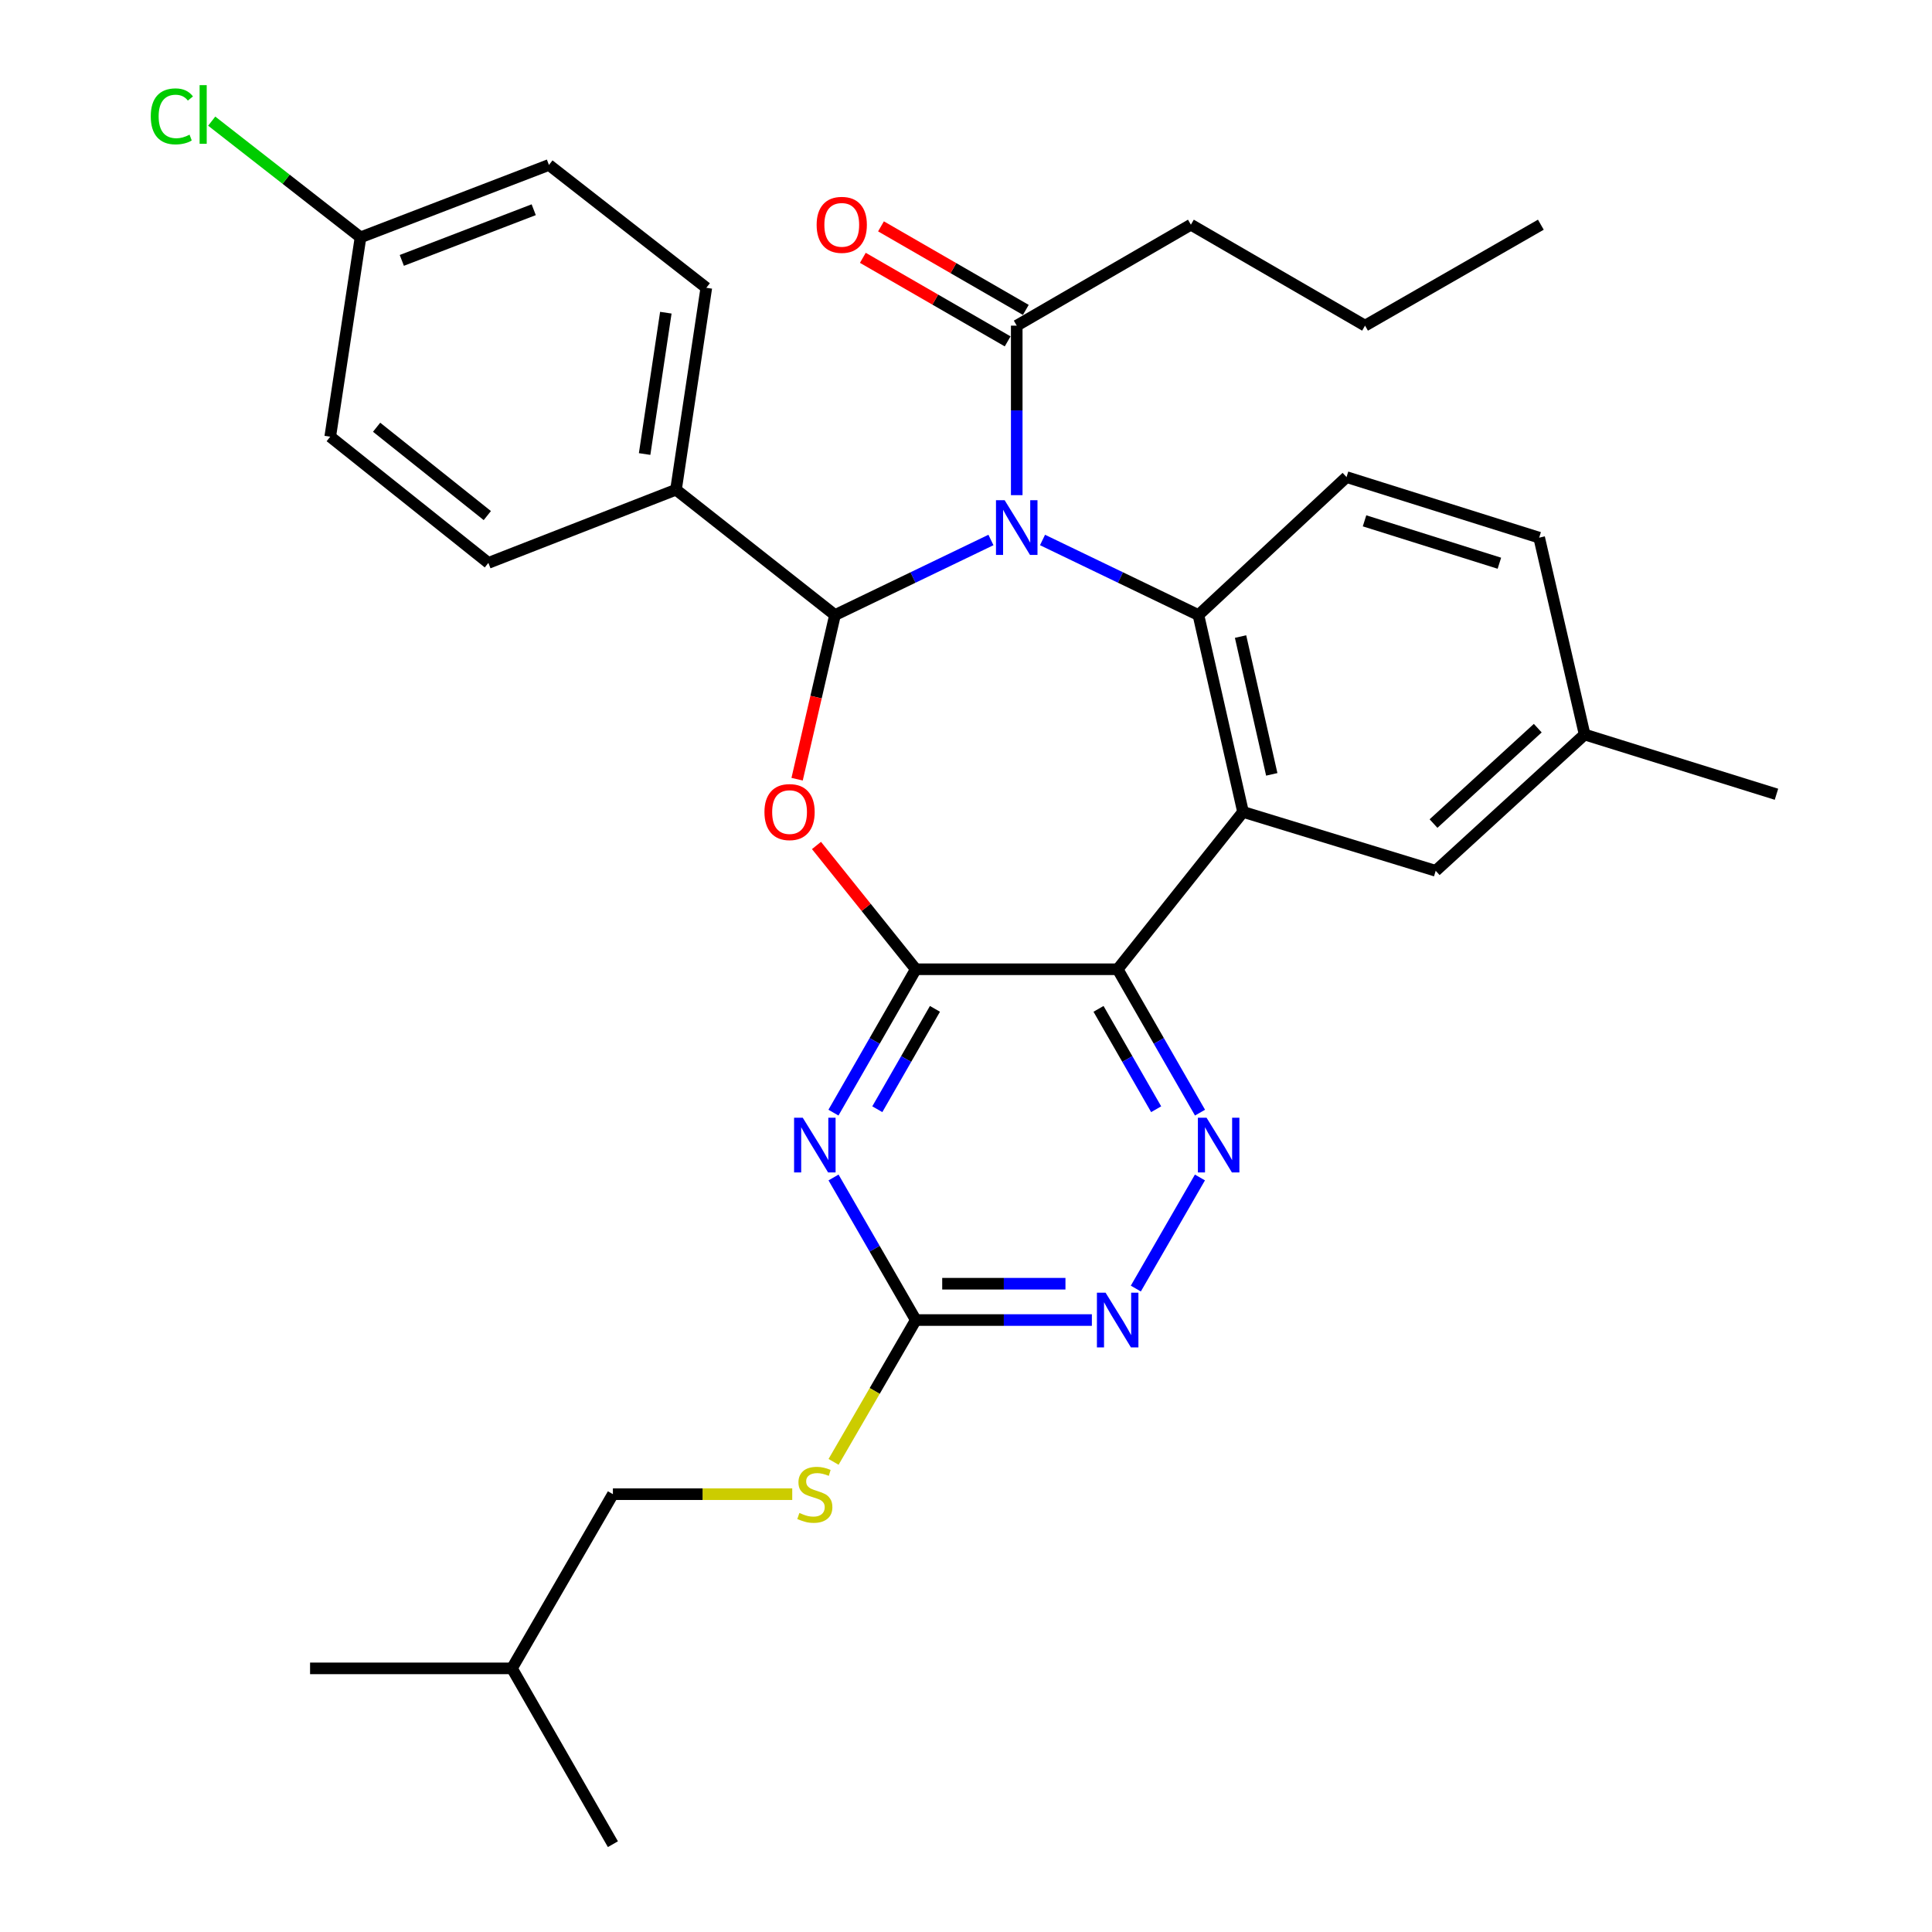 <?xml version='1.0' encoding='iso-8859-1'?>
<svg version='1.1' baseProfile='full'
              xmlns='http://www.w3.org/2000/svg'
                      xmlns:rdkit='http://www.rdkit.org/xml'
                      xmlns:xlink='http://www.w3.org/1999/xlink'
                  xml:space='preserve'
width='1000px' height='1000px' viewBox='0 0 1000 1000'>
<!-- END OF HEADER -->
<rect style='opacity:1.0;fill:#FFFFFF;stroke:none' width='1000' height='1000' x='0' y='0'> </rect>
<path class='bond-1' d='M 512.91,279.494 L 472.55,298.923' style='fill:none;fill-rule:evenodd;stroke:#0000FF;stroke-width:6px;stroke-linecap:butt;stroke-linejoin:miter;stroke-opacity:1' />
<path class='bond-1' d='M 472.55,298.923 L 432.191,318.352' style='fill:none;fill-rule:evenodd;stroke:#000000;stroke-width:6px;stroke-linecap:butt;stroke-linejoin:miter;stroke-opacity:1' />
<path class='bond-5' d='M 539.609,279.495 L 579.959,298.924' style='fill:none;fill-rule:evenodd;stroke:#0000FF;stroke-width:6px;stroke-linecap:butt;stroke-linejoin:miter;stroke-opacity:1' />
<path class='bond-5' d='M 579.959,298.924 L 620.308,318.352' style='fill:none;fill-rule:evenodd;stroke:#000000;stroke-width:6px;stroke-linecap:butt;stroke-linejoin:miter;stroke-opacity:1' />
<path class='bond-9' d='M 526.26,256.294 L 526.26,212.423' style='fill:none;fill-rule:evenodd;stroke:#0000FF;stroke-width:6px;stroke-linecap:butt;stroke-linejoin:miter;stroke-opacity:1' />
<path class='bond-9' d='M 526.26,212.423 L 526.26,168.552' style='fill:none;fill-rule:evenodd;stroke:#000000;stroke-width:6px;stroke-linecap:butt;stroke-linejoin:miter;stroke-opacity:1' />
<path class='bond-0' d='M 474.018,501.686 L 448.315,469.651' style='fill:none;fill-rule:evenodd;stroke:#000000;stroke-width:6px;stroke-linecap:butt;stroke-linejoin:miter;stroke-opacity:1' />
<path class='bond-0' d='M 448.315,469.651 L 422.613,437.616' style='fill:none;fill-rule:evenodd;stroke:#FF0000;stroke-width:6px;stroke-linecap:butt;stroke-linejoin:miter;stroke-opacity:1' />
<path class='bond-6' d='M 474.018,501.686 L 452.706,538.793' style='fill:none;fill-rule:evenodd;stroke:#000000;stroke-width:6px;stroke-linecap:butt;stroke-linejoin:miter;stroke-opacity:1' />
<path class='bond-6' d='M 452.706,538.793 L 431.394,575.9' style='fill:none;fill-rule:evenodd;stroke:#0000FF;stroke-width:6px;stroke-linecap:butt;stroke-linejoin:miter;stroke-opacity:1' />
<path class='bond-6' d='M 483.93,522.183 L 469.011,548.158' style='fill:none;fill-rule:evenodd;stroke:#000000;stroke-width:6px;stroke-linecap:butt;stroke-linejoin:miter;stroke-opacity:1' />
<path class='bond-6' d='M 469.011,548.158 L 454.093,574.133' style='fill:none;fill-rule:evenodd;stroke:#0000FF;stroke-width:6px;stroke-linecap:butt;stroke-linejoin:miter;stroke-opacity:1' />
<path class='bond-32' d='M 474.018,501.686 L 578.502,501.686' style='fill:none;fill-rule:evenodd;stroke:#000000;stroke-width:6px;stroke-linecap:butt;stroke-linejoin:miter;stroke-opacity:1' />
<path class='bond-3' d='M 432.191,318.352 L 422.387,360.832' style='fill:none;fill-rule:evenodd;stroke:#000000;stroke-width:6px;stroke-linecap:butt;stroke-linejoin:miter;stroke-opacity:1' />
<path class='bond-3' d='M 422.387,360.832 L 412.584,403.312' style='fill:none;fill-rule:evenodd;stroke:#FF0000;stroke-width:6px;stroke-linecap:butt;stroke-linejoin:miter;stroke-opacity:1' />
<path class='bond-12' d='M 432.191,318.352 L 349.894,253.47' style='fill:none;fill-rule:evenodd;stroke:#000000;stroke-width:6px;stroke-linecap:butt;stroke-linejoin:miter;stroke-opacity:1' />
<path class='bond-2' d='M 578.502,501.686 L 643.384,420.246' style='fill:none;fill-rule:evenodd;stroke:#000000;stroke-width:6px;stroke-linecap:butt;stroke-linejoin:miter;stroke-opacity:1' />
<path class='bond-7' d='M 578.502,501.686 L 599.814,538.793' style='fill:none;fill-rule:evenodd;stroke:#000000;stroke-width:6px;stroke-linecap:butt;stroke-linejoin:miter;stroke-opacity:1' />
<path class='bond-7' d='M 599.814,538.793 L 621.126,575.9' style='fill:none;fill-rule:evenodd;stroke:#0000FF;stroke-width:6px;stroke-linecap:butt;stroke-linejoin:miter;stroke-opacity:1' />
<path class='bond-7' d='M 568.59,522.183 L 583.508,548.158' style='fill:none;fill-rule:evenodd;stroke:#000000;stroke-width:6px;stroke-linecap:butt;stroke-linejoin:miter;stroke-opacity:1' />
<path class='bond-7' d='M 583.508,548.158 L 598.427,574.133' style='fill:none;fill-rule:evenodd;stroke:#0000FF;stroke-width:6px;stroke-linecap:butt;stroke-linejoin:miter;stroke-opacity:1' />
<path class='bond-4' d='M 643.384,420.246 L 620.308,318.352' style='fill:none;fill-rule:evenodd;stroke:#000000;stroke-width:6px;stroke-linecap:butt;stroke-linejoin:miter;stroke-opacity:1' />
<path class='bond-4' d='M 658.262,400.809 L 642.109,329.483' style='fill:none;fill-rule:evenodd;stroke:#000000;stroke-width:6px;stroke-linecap:butt;stroke-linejoin:miter;stroke-opacity:1' />
<path class='bond-13' d='M 643.384,420.246 L 743.116,450.728' style='fill:none;fill-rule:evenodd;stroke:#000000;stroke-width:6px;stroke-linecap:butt;stroke-linejoin:miter;stroke-opacity:1' />
<path class='bond-11' d='M 620.308,318.352 L 696.964,246.941' style='fill:none;fill-rule:evenodd;stroke:#000000;stroke-width:6px;stroke-linecap:butt;stroke-linejoin:miter;stroke-opacity:1' />
<path class='bond-8' d='M 431.434,609.458 L 452.726,646.356' style='fill:none;fill-rule:evenodd;stroke:#0000FF;stroke-width:6px;stroke-linecap:butt;stroke-linejoin:miter;stroke-opacity:1' />
<path class='bond-8' d='M 452.726,646.356 L 474.018,683.254' style='fill:none;fill-rule:evenodd;stroke:#000000;stroke-width:6px;stroke-linecap:butt;stroke-linejoin:miter;stroke-opacity:1' />
<path class='bond-10' d='M 621.086,609.458 L 587.902,666.964' style='fill:none;fill-rule:evenodd;stroke:#0000FF;stroke-width:6px;stroke-linecap:butt;stroke-linejoin:miter;stroke-opacity:1' />
<path class='bond-14' d='M 474.018,683.254 L 452.735,719.957' style='fill:none;fill-rule:evenodd;stroke:#000000;stroke-width:6px;stroke-linecap:butt;stroke-linejoin:miter;stroke-opacity:1' />
<path class='bond-14' d='M 452.735,719.957 L 431.453,756.66' style='fill:none;fill-rule:evenodd;stroke:#CCCC00;stroke-width:6px;stroke-linecap:butt;stroke-linejoin:miter;stroke-opacity:1' />
<path class='bond-35' d='M 474.018,683.254 L 519.584,683.254' style='fill:none;fill-rule:evenodd;stroke:#000000;stroke-width:6px;stroke-linecap:butt;stroke-linejoin:miter;stroke-opacity:1' />
<path class='bond-35' d='M 519.584,683.254 L 565.15,683.254' style='fill:none;fill-rule:evenodd;stroke:#0000FF;stroke-width:6px;stroke-linecap:butt;stroke-linejoin:miter;stroke-opacity:1' />
<path class='bond-35' d='M 487.688,664.45 L 519.584,664.45' style='fill:none;fill-rule:evenodd;stroke:#000000;stroke-width:6px;stroke-linecap:butt;stroke-linejoin:miter;stroke-opacity:1' />
<path class='bond-35' d='M 519.584,664.45 L 551.48,664.45' style='fill:none;fill-rule:evenodd;stroke:#0000FF;stroke-width:6px;stroke-linecap:butt;stroke-linejoin:miter;stroke-opacity:1' />
<path class='bond-15' d='M 530.958,160.408 L 493.48,138.786' style='fill:none;fill-rule:evenodd;stroke:#000000;stroke-width:6px;stroke-linecap:butt;stroke-linejoin:miter;stroke-opacity:1' />
<path class='bond-15' d='M 493.48,138.786 L 456.002,117.164' style='fill:none;fill-rule:evenodd;stroke:#FF0000;stroke-width:6px;stroke-linecap:butt;stroke-linejoin:miter;stroke-opacity:1' />
<path class='bond-15' d='M 521.562,176.695 L 484.084,155.073' style='fill:none;fill-rule:evenodd;stroke:#000000;stroke-width:6px;stroke-linecap:butt;stroke-linejoin:miter;stroke-opacity:1' />
<path class='bond-15' d='M 484.084,155.073 L 446.606,133.451' style='fill:none;fill-rule:evenodd;stroke:#FF0000;stroke-width:6px;stroke-linecap:butt;stroke-linejoin:miter;stroke-opacity:1' />
<path class='bond-25' d='M 526.26,168.552 L 616.401,116.299' style='fill:none;fill-rule:evenodd;stroke:#000000;stroke-width:6px;stroke-linecap:butt;stroke-linejoin:miter;stroke-opacity:1' />
<path class='bond-18' d='M 696.964,246.941 L 796.674,278.29' style='fill:none;fill-rule:evenodd;stroke:#000000;stroke-width:6px;stroke-linecap:butt;stroke-linejoin:miter;stroke-opacity:1' />
<path class='bond-18' d='M 706.281,269.581 L 776.078,291.526' style='fill:none;fill-rule:evenodd;stroke:#000000;stroke-width:6px;stroke-linecap:butt;stroke-linejoin:miter;stroke-opacity:1' />
<path class='bond-16' d='M 349.894,253.47 L 365.585,148.965' style='fill:none;fill-rule:evenodd;stroke:#000000;stroke-width:6px;stroke-linecap:butt;stroke-linejoin:miter;stroke-opacity:1' />
<path class='bond-16' d='M 333.653,235.002 L 344.636,161.849' style='fill:none;fill-rule:evenodd;stroke:#000000;stroke-width:6px;stroke-linecap:butt;stroke-linejoin:miter;stroke-opacity:1' />
<path class='bond-17' d='M 349.894,253.47 L 252.785,291.359' style='fill:none;fill-rule:evenodd;stroke:#000000;stroke-width:6px;stroke-linecap:butt;stroke-linejoin:miter;stroke-opacity:1' />
<path class='bond-33' d='M 743.116,450.728 L 820.199,380.184' style='fill:none;fill-rule:evenodd;stroke:#000000;stroke-width:6px;stroke-linecap:butt;stroke-linejoin:miter;stroke-opacity:1' />
<path class='bond-33' d='M 741.984,426.275 L 795.942,376.894' style='fill:none;fill-rule:evenodd;stroke:#000000;stroke-width:6px;stroke-linecap:butt;stroke-linejoin:miter;stroke-opacity:1' />
<path class='bond-21' d='M 410.062,773.385 L 363.65,773.385' style='fill:none;fill-rule:evenodd;stroke:#CCCC00;stroke-width:6px;stroke-linecap:butt;stroke-linejoin:miter;stroke-opacity:1' />
<path class='bond-21' d='M 363.65,773.385 L 317.239,773.385' style='fill:none;fill-rule:evenodd;stroke:#000000;stroke-width:6px;stroke-linecap:butt;stroke-linejoin:miter;stroke-opacity:1' />
<path class='bond-23' d='M 365.585,148.965 L 284.134,85.378' style='fill:none;fill-rule:evenodd;stroke:#000000;stroke-width:6px;stroke-linecap:butt;stroke-linejoin:miter;stroke-opacity:1' />
<path class='bond-22' d='M 252.785,291.359 L 170.927,226.038' style='fill:none;fill-rule:evenodd;stroke:#000000;stroke-width:6px;stroke-linecap:butt;stroke-linejoin:miter;stroke-opacity:1' />
<path class='bond-22' d='M 252.235,266.863 L 194.934,221.139' style='fill:none;fill-rule:evenodd;stroke:#000000;stroke-width:6px;stroke-linecap:butt;stroke-linejoin:miter;stroke-opacity:1' />
<path class='bond-19' d='M 796.674,278.29 L 820.199,380.184' style='fill:none;fill-rule:evenodd;stroke:#000000;stroke-width:6px;stroke-linecap:butt;stroke-linejoin:miter;stroke-opacity:1' />
<path class='bond-27' d='M 820.199,380.184 L 919.492,411.105' style='fill:none;fill-rule:evenodd;stroke:#000000;stroke-width:6px;stroke-linecap:butt;stroke-linejoin:miter;stroke-opacity:1' />
<path class='bond-20' d='M 186.607,122.849 L 170.927,226.038' style='fill:none;fill-rule:evenodd;stroke:#000000;stroke-width:6px;stroke-linecap:butt;stroke-linejoin:miter;stroke-opacity:1' />
<path class='bond-24' d='M 186.607,122.849 L 148.094,92.777' style='fill:none;fill-rule:evenodd;stroke:#000000;stroke-width:6px;stroke-linecap:butt;stroke-linejoin:miter;stroke-opacity:1' />
<path class='bond-24' d='M 148.094,92.777 L 109.581,62.705' style='fill:none;fill-rule:evenodd;stroke:#00CC00;stroke-width:6px;stroke-linecap:butt;stroke-linejoin:miter;stroke-opacity:1' />
<path class='bond-34' d='M 186.607,122.849 L 284.134,85.378' style='fill:none;fill-rule:evenodd;stroke:#000000;stroke-width:6px;stroke-linecap:butt;stroke-linejoin:miter;stroke-opacity:1' />
<path class='bond-34' d='M 207.98,134.781 L 276.249,108.551' style='fill:none;fill-rule:evenodd;stroke:#000000;stroke-width:6px;stroke-linecap:butt;stroke-linejoin:miter;stroke-opacity:1' />
<path class='bond-26' d='M 317.239,773.385 L 264.986,863.547' style='fill:none;fill-rule:evenodd;stroke:#000000;stroke-width:6px;stroke-linecap:butt;stroke-linejoin:miter;stroke-opacity:1' />
<path class='bond-28' d='M 616.401,116.299 L 706.543,168.552' style='fill:none;fill-rule:evenodd;stroke:#000000;stroke-width:6px;stroke-linecap:butt;stroke-linejoin:miter;stroke-opacity:1' />
<path class='bond-29' d='M 264.986,863.547 L 160.491,863.547' style='fill:none;fill-rule:evenodd;stroke:#000000;stroke-width:6px;stroke-linecap:butt;stroke-linejoin:miter;stroke-opacity:1' />
<path class='bond-30' d='M 264.986,863.547 L 317.239,954.545' style='fill:none;fill-rule:evenodd;stroke:#000000;stroke-width:6px;stroke-linecap:butt;stroke-linejoin:miter;stroke-opacity:1' />
<path class='bond-31' d='M 706.543,168.552 L 797.541,116.299' style='fill:none;fill-rule:evenodd;stroke:#000000;stroke-width:6px;stroke-linecap:butt;stroke-linejoin:miter;stroke-opacity:1' />
<path  class='atom-0' d='M 520 258.907
L 529.28 273.907
Q 530.2 275.387, 531.68 278.067
Q 533.16 280.747, 533.24 280.907
L 533.24 258.907
L 537 258.907
L 537 287.227
L 533.12 287.227
L 523.16 270.827
Q 522 268.907, 520.76 266.707
Q 519.56 264.507, 519.2 263.827
L 519.2 287.227
L 515.52 287.227
L 515.52 258.907
L 520 258.907
' fill='#0000FF'/>
<path  class='atom-4' d='M 395.676 420.326
Q 395.676 413.526, 399.036 409.726
Q 402.396 405.926, 408.676 405.926
Q 414.956 405.926, 418.316 409.726
Q 421.676 413.526, 421.676 420.326
Q 421.676 427.206, 418.276 431.126
Q 414.876 435.006, 408.676 435.006
Q 402.436 435.006, 399.036 431.126
Q 395.676 427.246, 395.676 420.326
M 408.676 431.806
Q 412.996 431.806, 415.316 428.926
Q 417.676 426.006, 417.676 420.326
Q 417.676 414.766, 415.316 411.966
Q 412.996 409.126, 408.676 409.126
Q 404.356 409.126, 401.996 411.926
Q 399.676 414.726, 399.676 420.326
Q 399.676 426.046, 401.996 428.926
Q 404.356 431.806, 408.676 431.806
' fill='#FF0000'/>
<path  class='atom-7' d='M 415.495 578.524
L 424.775 593.524
Q 425.695 595.004, 427.175 597.684
Q 428.655 600.364, 428.735 600.524
L 428.735 578.524
L 432.495 578.524
L 432.495 606.844
L 428.615 606.844
L 418.655 590.444
Q 417.495 588.524, 416.255 586.324
Q 415.055 584.124, 414.695 583.444
L 414.695 606.844
L 411.015 606.844
L 411.015 578.524
L 415.495 578.524
' fill='#0000FF'/>
<path  class='atom-8' d='M 624.505 578.524
L 633.785 593.524
Q 634.705 595.004, 636.185 597.684
Q 637.665 600.364, 637.745 600.524
L 637.745 578.524
L 641.505 578.524
L 641.505 606.844
L 637.625 606.844
L 627.665 590.444
Q 626.505 588.524, 625.265 586.324
Q 624.065 584.124, 623.705 583.444
L 623.705 606.844
L 620.025 606.844
L 620.025 578.524
L 624.505 578.524
' fill='#0000FF'/>
<path  class='atom-11' d='M 572.242 669.094
L 581.522 684.094
Q 582.442 685.574, 583.922 688.254
Q 585.402 690.934, 585.482 691.094
L 585.482 669.094
L 589.242 669.094
L 589.242 697.414
L 585.362 697.414
L 575.402 681.014
Q 574.242 679.094, 573.002 676.894
Q 571.802 674.694, 571.442 674.014
L 571.442 697.414
L 567.762 697.414
L 567.762 669.094
L 572.242 669.094
' fill='#0000FF'/>
<path  class='atom-15' d='M 413.755 783.105
Q 414.075 783.225, 415.395 783.785
Q 416.715 784.345, 418.155 784.705
Q 419.635 785.025, 421.075 785.025
Q 423.755 785.025, 425.315 783.745
Q 426.875 782.425, 426.875 780.145
Q 426.875 778.585, 426.075 777.625
Q 425.315 776.665, 424.115 776.145
Q 422.915 775.625, 420.915 775.025
Q 418.395 774.265, 416.875 773.545
Q 415.395 772.825, 414.315 771.305
Q 413.275 769.785, 413.275 767.225
Q 413.275 763.665, 415.675 761.465
Q 418.115 759.265, 422.915 759.265
Q 426.195 759.265, 429.915 760.825
L 428.995 763.905
Q 425.595 762.505, 423.035 762.505
Q 420.275 762.505, 418.755 763.665
Q 417.235 764.785, 417.275 766.745
Q 417.275 768.265, 418.035 769.185
Q 418.835 770.105, 419.955 770.625
Q 421.115 771.145, 423.035 771.745
Q 425.595 772.545, 427.115 773.345
Q 428.635 774.145, 429.715 775.785
Q 430.835 777.385, 430.835 780.145
Q 430.835 784.065, 428.195 786.185
Q 425.595 788.265, 421.235 788.265
Q 418.715 788.265, 416.795 787.705
Q 414.915 787.185, 412.675 786.265
L 413.755 783.105
' fill='#CCCC00'/>
<path  class='atom-16' d='M 422.69 116.379
Q 422.69 109.579, 426.05 105.779
Q 429.41 101.979, 435.69 101.979
Q 441.97 101.979, 445.33 105.779
Q 448.69 109.579, 448.69 116.379
Q 448.69 123.259, 445.29 127.179
Q 441.89 131.059, 435.69 131.059
Q 429.45 131.059, 426.05 127.179
Q 422.69 123.299, 422.69 116.379
M 435.69 127.859
Q 440.01 127.859, 442.33 124.979
Q 444.69 122.059, 444.69 116.379
Q 444.69 110.819, 442.33 108.019
Q 440.01 105.179, 435.69 105.179
Q 431.37 105.179, 429.01 107.979
Q 426.69 110.779, 426.69 116.379
Q 426.69 122.099, 429.01 124.979
Q 431.37 127.859, 435.69 127.859
' fill='#FF0000'/>
<path  class='atom-25' d='M 78.037 60.231
Q 78.037 53.191, 81.317 49.511
Q 84.637 45.791, 90.917 45.791
Q 96.757 45.791, 99.877 49.911
L 97.237 52.071
Q 94.957 49.071, 90.917 49.071
Q 86.637 49.071, 84.357 51.951
Q 82.117 54.791, 82.117 60.231
Q 82.117 65.831, 84.437 68.711
Q 86.797 71.591, 91.357 71.591
Q 94.477 71.591, 98.117 69.711
L 99.237 72.711
Q 97.757 73.671, 95.517 74.231
Q 93.277 74.791, 90.797 74.791
Q 84.637 74.791, 81.317 71.031
Q 78.037 67.271, 78.037 60.231
' fill='#00CC00'/>
<path  class='atom-25' d='M 103.317 44.071
L 106.997 44.071
L 106.997 74.431
L 103.317 74.431
L 103.317 44.071
' fill='#00CC00'/>
</svg>
